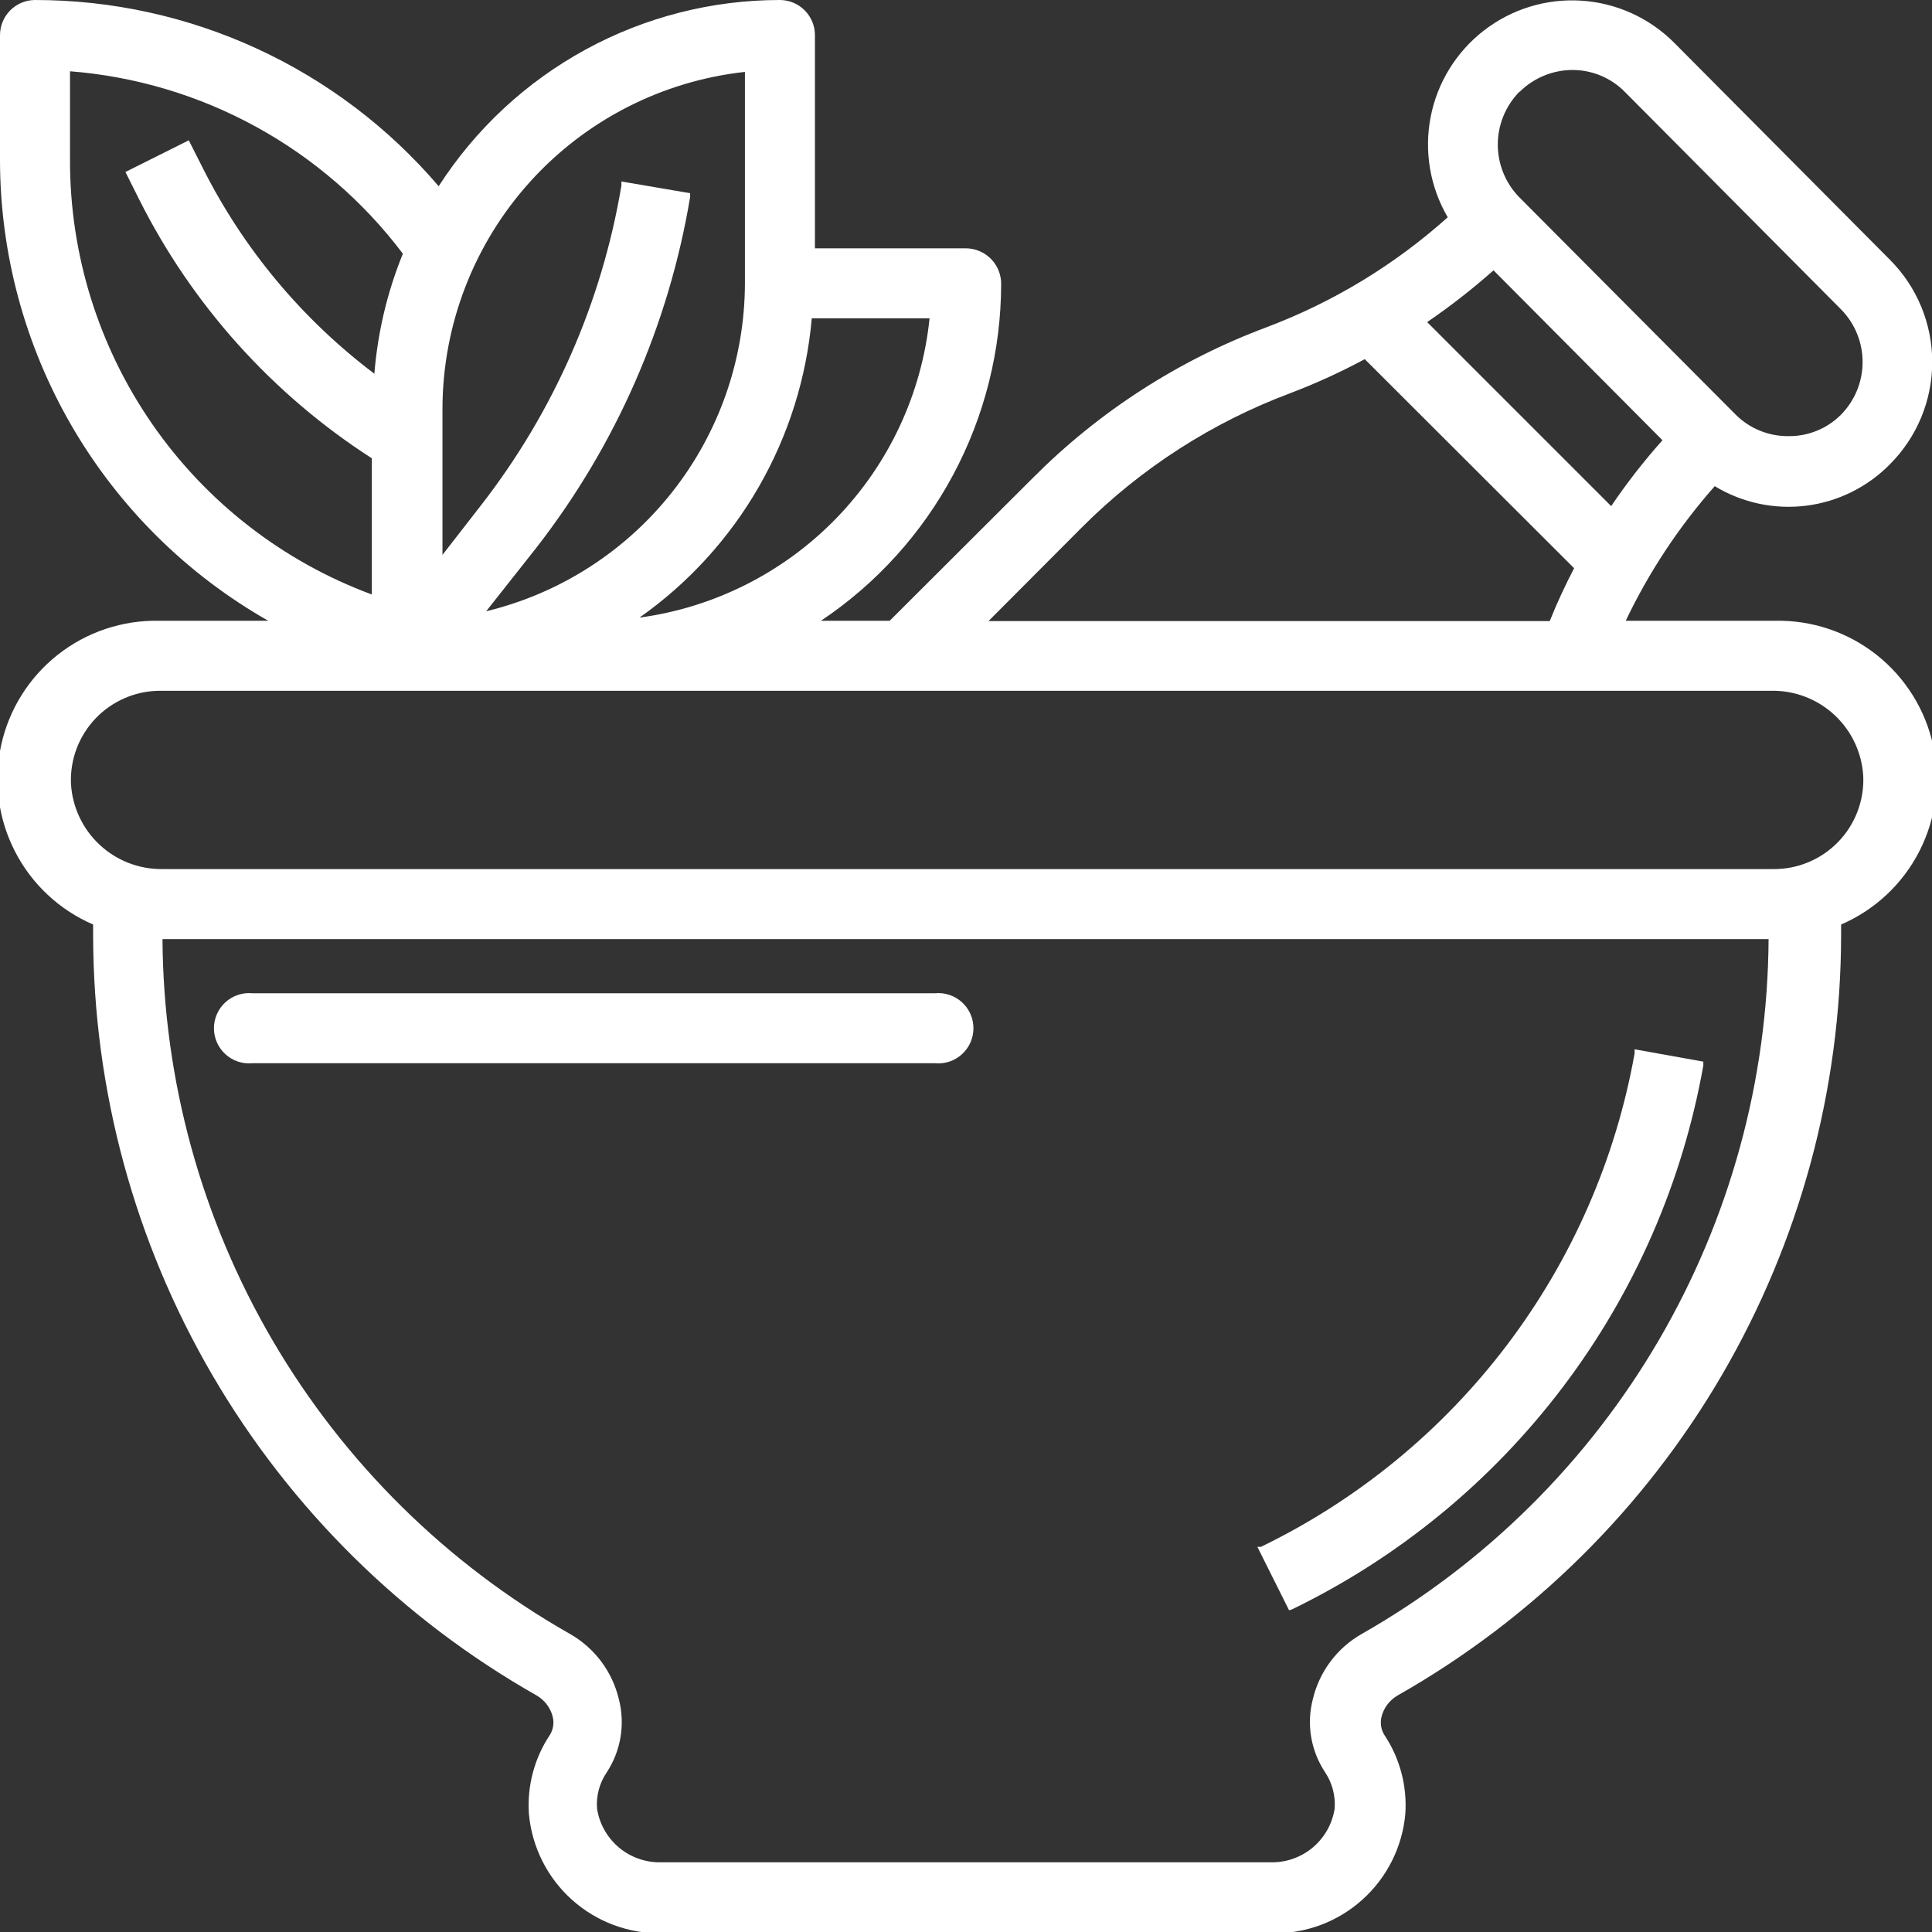 <svg width="89" height="89" viewBox="0 0 89 89" fill="none" xmlns="http://www.w3.org/2000/svg">
<rect x="0" y="0" width="89" height="89" fill="#333333" stroke="none"/>
<g clip-path="url(#clip0_20_38)">
<path d="M81.676 28.597H74.892C75.963 26.349 77.343 24.262 78.992 22.396C80.253 23.161 81.736 23.479 83.201 23.296C84.665 23.113 86.025 22.441 87.06 21.389C88.309 20.139 89.011 18.444 89.011 16.677C89.011 14.909 88.309 13.214 87.06 11.964L77.109 1.955C75.967 0.816 74.449 0.131 72.839 0.03C71.229 -0.072 69.637 0.416 68.361 1.403C67.084 2.39 66.211 3.808 65.904 5.391C65.597 6.975 65.877 8.617 66.692 10.009C64.24 12.207 61.4 13.928 58.317 15.086C54.281 16.598 50.619 18.962 47.579 22.017L40.984 28.597H37.818C40.37 26.889 42.462 24.58 43.909 21.872C45.357 19.165 46.116 16.143 46.12 13.073C46.12 12.642 45.95 12.229 45.646 11.922C45.343 11.617 44.931 11.443 44.5 11.439H37.541V1.619C37.541 1.192 37.372 0.783 37.072 0.479C36.771 0.176 36.363 0.004 35.936 2.30713e-06C32.806 -0.002 29.725 0.783 26.977 2.282C24.229 3.781 21.901 5.946 20.208 8.579C17.913 5.888 15.06 3.727 11.849 2.246C8.637 0.765 5.142 -0.001 1.605 2.30713e-06C1.178 0.004 0.77 0.176 0.47 0.479C0.169 0.783 0 1.192 0 1.619V7.339C-0.002 11.658 1.14 15.901 3.311 19.635C5.482 23.369 8.604 26.462 12.358 28.597H7.339C5.647 28.559 3.995 29.112 2.665 30.159C1.336 31.206 0.411 32.683 0.051 34.337C-0.309 35.99 -0.084 37.718 0.69 39.223C1.463 40.729 2.736 41.919 4.29 42.589V43.085C4.3 50.205 6.196 57.196 9.783 63.346C13.371 69.496 18.523 74.587 24.716 78.101C24.899 78.206 25.059 78.347 25.187 78.514C25.315 78.682 25.408 78.874 25.46 79.079C25.496 79.221 25.503 79.37 25.481 79.515C25.458 79.661 25.407 79.8 25.329 79.925C24.613 81.001 24.274 82.284 24.366 83.573C24.506 85.089 25.213 86.497 26.347 87.514C27.48 88.532 28.956 89.083 30.479 89.058H58.624C60.147 89.083 61.623 88.532 62.756 87.514C63.89 86.497 64.597 85.089 64.737 83.573C64.829 82.284 64.49 81.001 63.774 79.925C63.696 79.8 63.645 79.661 63.622 79.515C63.6 79.37 63.606 79.221 63.643 79.079C63.695 78.874 63.788 78.682 63.916 78.514C64.043 78.347 64.204 78.206 64.387 78.101C70.58 74.587 75.732 69.496 79.32 63.346C82.907 57.196 84.803 50.205 84.813 43.085V42.589C86.367 41.919 87.64 40.729 88.413 39.223C89.186 37.718 89.412 35.99 89.052 34.337C88.691 32.683 87.767 31.206 86.438 30.159C85.108 29.112 83.456 28.559 81.764 28.597H81.676ZM70.004 4.231C70.648 3.591 71.518 3.229 72.426 3.224C72.876 3.222 73.323 3.31 73.739 3.483C74.155 3.656 74.532 3.91 74.848 4.231L84.798 14.24C85.442 14.888 85.803 15.764 85.803 16.677C85.803 17.59 85.442 18.465 84.798 19.113C84.482 19.428 84.106 19.677 83.693 19.844C83.28 20.012 82.837 20.096 82.391 20.091C81.943 20.096 81.498 20.012 81.082 19.844C80.667 19.676 80.288 19.428 79.969 19.113L70.004 9.104C69.362 8.457 69.001 7.582 68.998 6.671C68.996 5.759 69.352 4.883 69.989 4.231H70.004ZM68.808 12.46L76.584 20.28C75.729 21.238 74.939 22.252 74.221 23.315L65.744 14.838C66.809 14.111 67.828 13.316 68.793 12.46H68.808ZM49.84 24.293C52.565 21.565 55.844 19.456 59.455 18.106C60.626 17.66 61.766 17.138 62.869 16.545L72.513 26.175C72.12 26.933 71.74 27.736 71.39 28.611H45.536L49.84 24.293ZM37.453 14.663H42.822C42.464 18.127 40.952 21.371 38.528 23.871C36.104 26.372 32.909 27.985 29.458 28.451C31.705 26.869 33.58 24.816 34.951 22.434C36.322 20.053 37.156 17.401 37.395 14.663H37.453ZM20.383 18.777C20.403 14.939 21.834 11.242 24.403 8.39C26.972 5.538 30.501 3.731 34.316 3.312V13.058C34.306 16.546 33.126 19.93 30.965 22.668C28.804 25.406 25.787 27.339 22.396 28.159L24.701 25.241C28.371 20.525 30.808 14.969 31.792 9.075V8.9L28.626 8.36V8.55C27.726 13.917 25.505 18.976 22.163 23.271L20.383 25.562V18.777ZM3.225 7.339V3.283C6.23 3.519 9.151 4.39 11.794 5.839C14.437 7.287 16.743 9.281 18.559 11.687C17.84 13.452 17.397 15.317 17.246 17.216C13.916 14.705 11.21 11.46 9.338 7.733L8.696 6.464L5.778 7.923L6.42 9.206C8.861 14.061 12.559 18.173 17.129 21.112V27.386C13.037 25.871 9.51 23.135 7.023 19.55C4.536 15.965 3.21 11.702 3.225 7.339ZM62.753 75.256C62.185 75.575 61.69 76.008 61.298 76.528C60.907 77.048 60.627 77.643 60.477 78.276C60.329 78.847 60.303 79.442 60.401 80.022C60.5 80.603 60.719 81.156 61.046 81.647C61.371 82.138 61.525 82.722 61.483 83.31C61.378 84.006 61.024 84.64 60.488 85.096C59.952 85.551 59.269 85.798 58.565 85.79H30.421C29.717 85.798 29.034 85.551 28.498 85.096C27.962 84.64 27.608 84.006 27.503 83.31C27.46 82.727 27.614 82.146 27.941 81.661C28.267 81.168 28.486 80.612 28.584 80.029C28.682 79.446 28.656 78.849 28.509 78.276C28.359 77.643 28.079 77.048 27.688 76.528C27.296 76.008 26.801 75.575 26.233 75.256C20.574 72.038 15.862 67.387 12.571 61.771C9.28 56.154 7.526 49.77 7.485 43.26H81.472C81.434 49.767 79.684 56.149 76.398 61.766C73.112 67.382 68.406 72.035 62.753 75.256ZM81.72 40.035H7.471C6.398 40.045 5.363 39.641 4.581 38.907C3.798 38.173 3.329 37.167 3.269 36.096C3.247 35.542 3.337 34.99 3.534 34.472C3.732 33.954 4.031 33.482 4.415 33.082C4.8 32.683 5.261 32.366 5.771 32.149C6.28 31.932 6.829 31.821 7.383 31.821H81.618C82.695 31.808 83.736 32.213 84.522 32.95C85.308 33.687 85.778 34.699 85.834 35.775C85.854 36.331 85.761 36.886 85.56 37.405C85.359 37.924 85.056 38.397 84.667 38.795C84.278 39.193 83.813 39.509 83.299 39.722C82.784 39.935 82.233 40.042 81.676 40.035H81.72Z" fill="white"/>
<path d="M59.499 74.147C64.416 71.766 68.7 68.253 71.996 63.895C75.294 59.538 77.511 54.461 78.466 49.081V48.906L75.3 48.337V48.527C74.428 53.406 72.413 58.009 69.421 61.96C66.429 65.911 62.544 69.097 58.084 71.258H57.923L59.382 74.177L59.499 74.147Z" fill="white"/>
<path d="M11.629 48.979H43.07C43.295 49.001 43.522 48.975 43.736 48.904C43.95 48.832 44.146 48.717 44.313 48.565C44.48 48.413 44.614 48.229 44.705 48.022C44.796 47.816 44.843 47.593 44.843 47.367C44.843 47.141 44.796 46.918 44.705 46.712C44.614 46.506 44.48 46.321 44.313 46.169C44.146 46.017 43.95 45.902 43.736 45.831C43.522 45.759 43.295 45.733 43.07 45.755H11.629C11.404 45.733 11.177 45.759 10.963 45.831C10.749 45.902 10.552 46.017 10.386 46.169C10.219 46.321 10.085 46.506 9.994 46.712C9.903 46.918 9.855 47.141 9.855 47.367C9.855 47.593 9.903 47.816 9.994 48.022C10.085 48.229 10.219 48.413 10.386 48.565C10.552 48.717 10.749 48.832 10.963 48.904C11.177 48.975 11.404 49.001 11.629 48.979Z" fill="white"/>
</g>
<defs>
<clipPath id="clip0_20_38">
<rect width="89" height="89" fill="white"/>
</clipPath>
</defs>
</svg>
